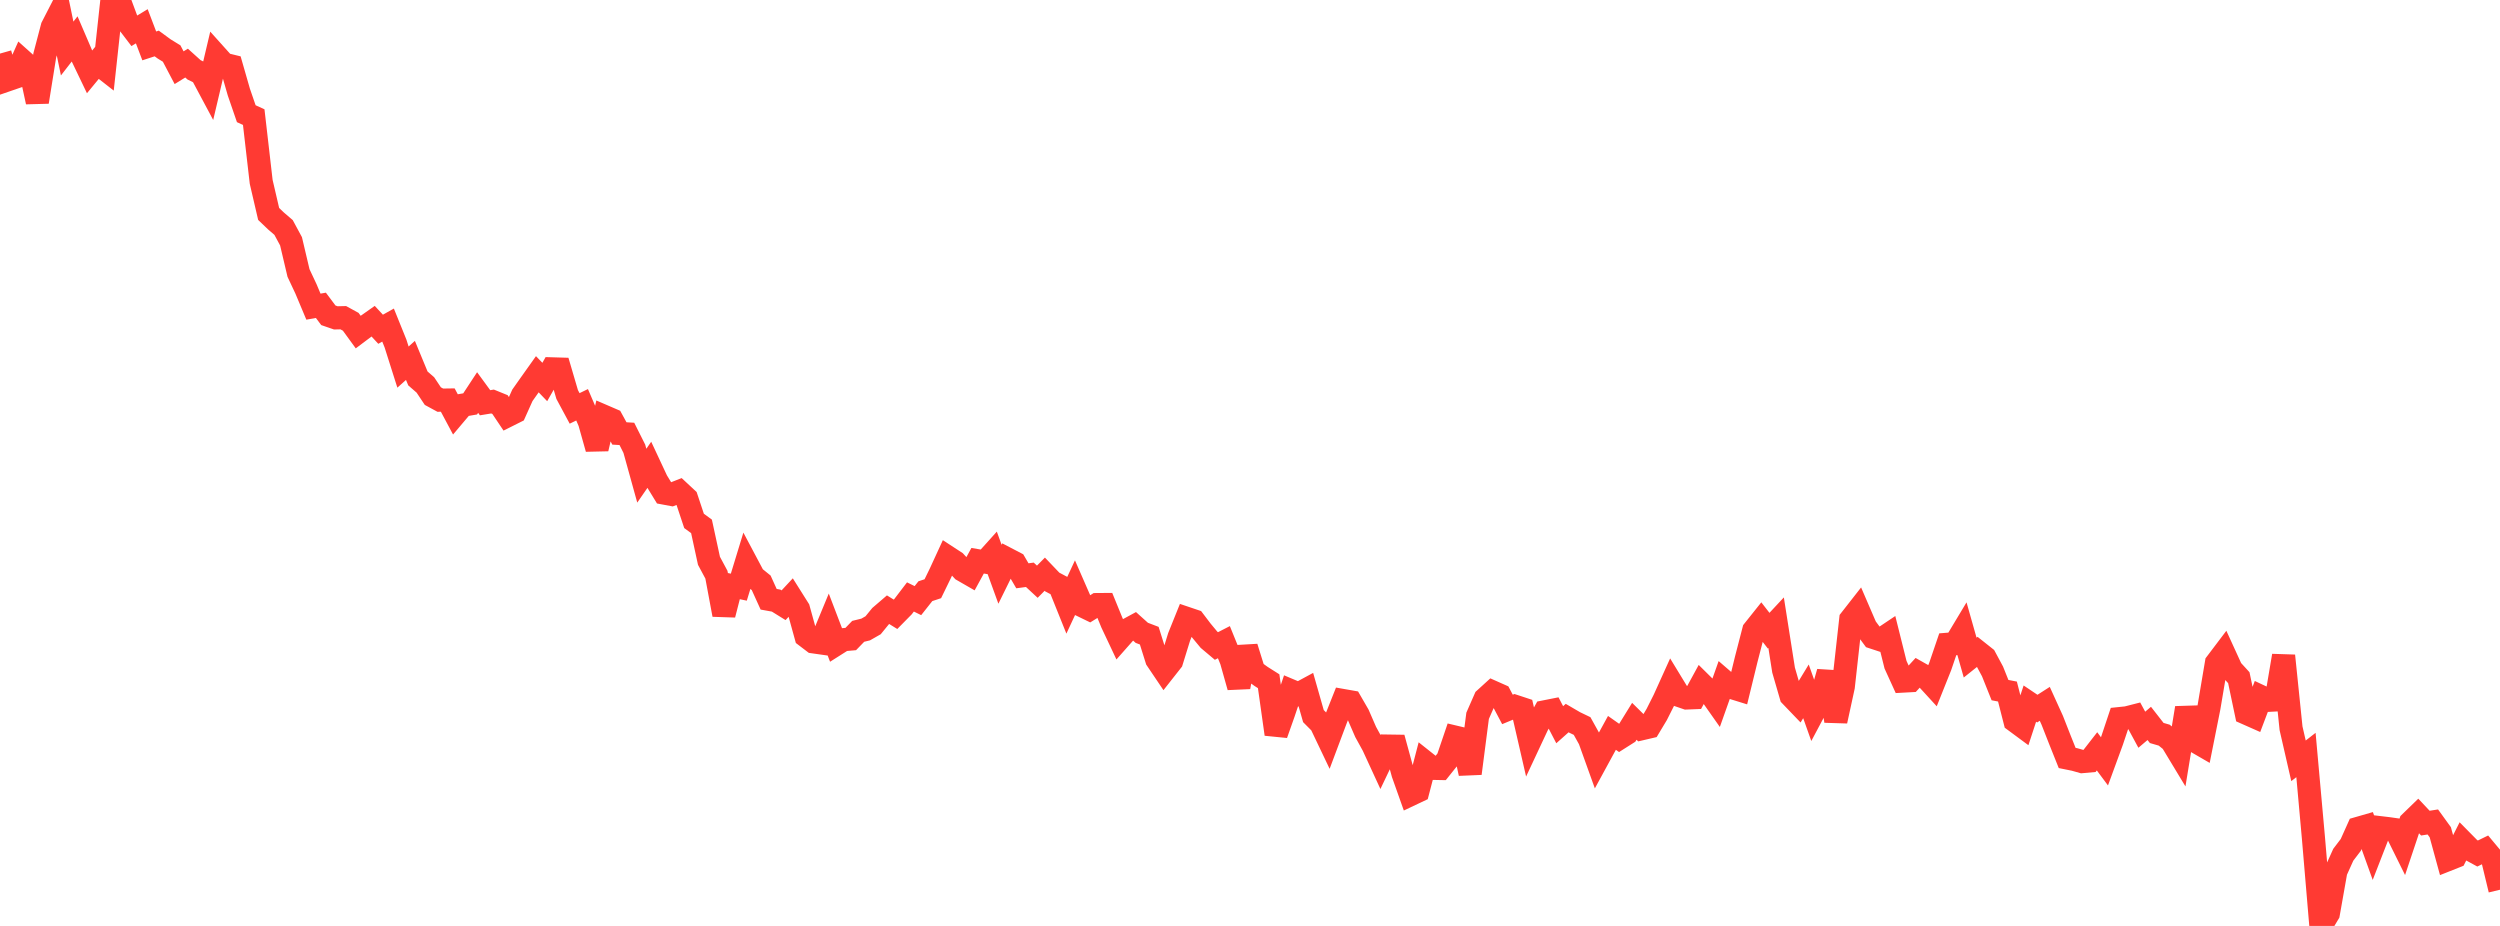 <?xml version="1.0" standalone="no"?>
<!DOCTYPE svg PUBLIC "-//W3C//DTD SVG 1.1//EN" "http://www.w3.org/Graphics/SVG/1.1/DTD/svg11.dtd">

<svg width="135" height="50" viewBox="0 0 135 50" preserveAspectRatio="none" 
  xmlns="http://www.w3.org/2000/svg"
  xmlns:xlink="http://www.w3.org/1999/xlink">


<polyline points="0.0, 2.893 0.403, 4.313 0.806, 4.174 1.209, 3.277 1.612, 3.637 2.015, 5.503 2.418, 2.994 2.821, 1.46 3.224, 0.675 3.627, 2.621 4.03, 2.102 4.433, 3.042 4.836, 3.882 5.239, 3.393 5.642, 3.708 6.045, 0.0 6.448, 0.049 6.851, 1.135 7.254, 1.663 7.657, 1.419 8.06, 2.479 8.463, 2.348 8.866, 2.643 9.269, 2.891 9.672, 3.656 10.075, 3.407 10.478, 3.77 10.881, 3.969 11.284, 4.724 11.687, 3.016 12.09, 3.465 12.493, 3.564 12.896, 4.968 13.299, 6.14 13.701, 6.324 14.104, 9.82 14.507, 11.553 14.91, 11.938 15.313, 12.284 15.716, 13.031 16.119, 14.741 16.522, 15.599 16.925, 16.559 17.328, 16.487 17.731, 17.026 18.134, 17.165 18.537, 17.156 18.94, 17.377 19.343, 17.931 19.746, 17.628 20.149, 17.344 20.552, 17.78 20.955, 17.554 21.358, 18.552 21.761, 19.823 22.164, 19.462 22.567, 20.436 22.97, 20.786 23.373, 21.39 23.776, 21.609 24.179, 21.603 24.582, 22.357 24.985, 21.88 25.388, 21.811 25.791, 21.197 26.194, 21.748 26.597, 21.682 27.0, 21.846 27.403, 22.447 27.806, 22.245 28.209, 21.348 28.612, 20.776 29.015, 20.209 29.418, 20.628 29.821, 19.919 30.224, 19.931 30.627, 21.304 31.03, 22.054 31.433, 21.858 31.836, 22.796 32.239, 24.228 32.642, 22.496 33.045, 22.67 33.448, 23.406 33.851, 23.43 34.254, 24.233 34.657, 25.687 35.06, 25.104 35.463, 25.966 35.866, 26.625 36.269, 26.7 36.672, 26.542 37.075, 26.917 37.478, 28.129 37.881, 28.423 38.284, 30.283 38.687, 31.034 39.09, 33.193 39.493, 31.622 39.896, 31.707 40.299, 30.388 40.701, 31.145 41.104, 31.472 41.507, 32.36 41.91, 32.433 42.313, 32.683 42.716, 32.25 43.119, 32.89 43.522, 34.352 43.925, 34.659 44.328, 34.716 44.731, 33.743 45.134, 34.798 45.537, 34.543 45.94, 34.508 46.343, 34.092 46.746, 33.993 47.149, 33.763 47.552, 33.269 47.955, 32.923 48.358, 33.172 48.761, 32.763 49.164, 32.235 49.567, 32.434 49.97, 31.924 50.373, 31.791 50.776, 30.963 51.179, 30.088 51.582, 30.351 51.985, 30.787 52.388, 31.019 52.791, 30.28 53.194, 30.348 53.597, 29.9 54.0, 31.01 54.403, 30.192 54.806, 30.402 55.209, 31.093 55.612, 31.039 56.015, 31.413 56.418, 31.006 56.821, 31.428 57.224, 31.642 57.627, 32.645 58.03, 31.779 58.433, 32.702 58.836, 32.898 59.239, 32.648 59.642, 32.645 60.045, 33.632 60.448, 34.486 60.851, 34.03 61.254, 33.811 61.657, 34.173 62.06, 34.327 62.463, 35.611 62.866, 36.209 63.269, 35.697 63.672, 34.394 64.075, 33.392 64.478, 33.528 64.881, 34.059 65.284, 34.545 65.687, 34.884 66.09, 34.677 66.493, 35.669 66.896, 37.097 67.299, 34.95 67.701, 36.241 68.104, 36.531 68.507, 36.786 68.91, 39.644 69.313, 38.503 69.716, 37.304 70.119, 37.474 70.522, 37.256 70.925, 38.67 71.328, 39.075 71.731, 39.92 72.134, 38.845 72.537, 37.832 72.94, 37.903 73.343, 38.6 73.746, 39.527 74.149, 40.259 74.552, 41.134 74.955, 40.289 75.358, 40.295 75.761, 41.771 76.164, 42.907 76.567, 42.716 76.97, 41.17 77.373, 41.49 77.776, 41.498 78.179, 40.994 78.582, 39.807 78.985, 39.903 79.388, 41.765 79.791, 38.653 80.194, 37.735 80.597, 37.368 81.0, 37.547 81.403, 38.309 81.806, 38.142 82.209, 38.275 82.612, 40.027 83.015, 39.166 83.418, 38.439 83.821, 38.359 84.224, 39.135 84.627, 38.776 85.03, 39.011 85.433, 39.205 85.836, 39.929 86.239, 41.051 86.642, 40.311 87.045, 39.575 87.448, 39.859 87.851, 39.603 88.254, 38.95 88.657, 39.348 89.06, 39.254 89.463, 38.582 89.866, 37.781 90.269, 36.89 90.672, 37.552 91.075, 37.69 91.478, 37.674 91.881, 36.935 92.284, 37.334 92.687, 37.907 93.09, 36.769 93.493, 37.117 93.896, 37.242 94.299, 35.594 94.701, 34.042 95.104, 33.537 95.507, 34.057 95.91, 33.625 96.313, 36.185 96.716, 37.575 97.119, 37.995 97.522, 37.332 97.925, 38.468 98.328, 37.71 98.731, 36.294 99.134, 38.936 99.537, 37.081 99.94, 33.451 100.343, 32.936 100.746, 33.87 101.149, 34.416 101.552, 34.549 101.955, 34.279 102.358, 35.894 102.761, 36.778 103.164, 36.756 103.567, 36.317 103.97, 36.544 104.373, 36.984 104.776, 35.976 105.179, 34.791 105.582, 34.758 105.985, 34.087 106.388, 35.51 106.791, 35.188 107.194, 35.508 107.597, 36.258 108.0, 37.266 108.403, 37.344 108.806, 38.926 109.209, 39.224 109.612, 37.995 110.015, 38.266 110.418, 38.008 110.821, 38.895 111.224, 39.922 111.627, 40.93 112.03, 41.012 112.433, 41.126 112.836, 41.09 113.239, 40.572 113.642, 41.113 114.045, 40.012 114.448, 38.805 114.851, 38.763 115.254, 38.66 115.657, 39.405 116.06, 39.064 116.463, 39.581 116.866, 39.698 117.269, 40.024 117.672, 40.691 118.075, 38.23 118.478, 39.984 118.881, 40.218 119.284, 38.197 119.687, 35.806 120.09, 35.273 120.493, 36.154 120.896, 36.595 121.299, 38.512 121.701, 38.69 122.104, 37.626 122.507, 37.816 122.91, 37.795 123.313, 35.41 123.716, 39.326 124.119, 41.084 124.522, 40.77 124.925, 45.243 125.328, 50.0 125.731, 49.327 126.134, 47.05 126.537, 46.157 126.94, 45.627 127.343, 44.731 127.746, 44.615 128.149, 45.734 128.552, 44.698 128.955, 44.746 129.358, 44.803 129.761, 45.617 130.164, 44.411 130.567, 44.02 130.97, 44.449 131.373, 44.386 131.776, 44.943 132.179, 46.417 132.582, 46.257 132.985, 45.461 133.388, 45.87 133.791, 46.09 134.194, 45.893 134.597, 46.376 135.0, 48.045" fill="none" stroke="#ff3a33" stroke-width="1.25"/>

</svg>